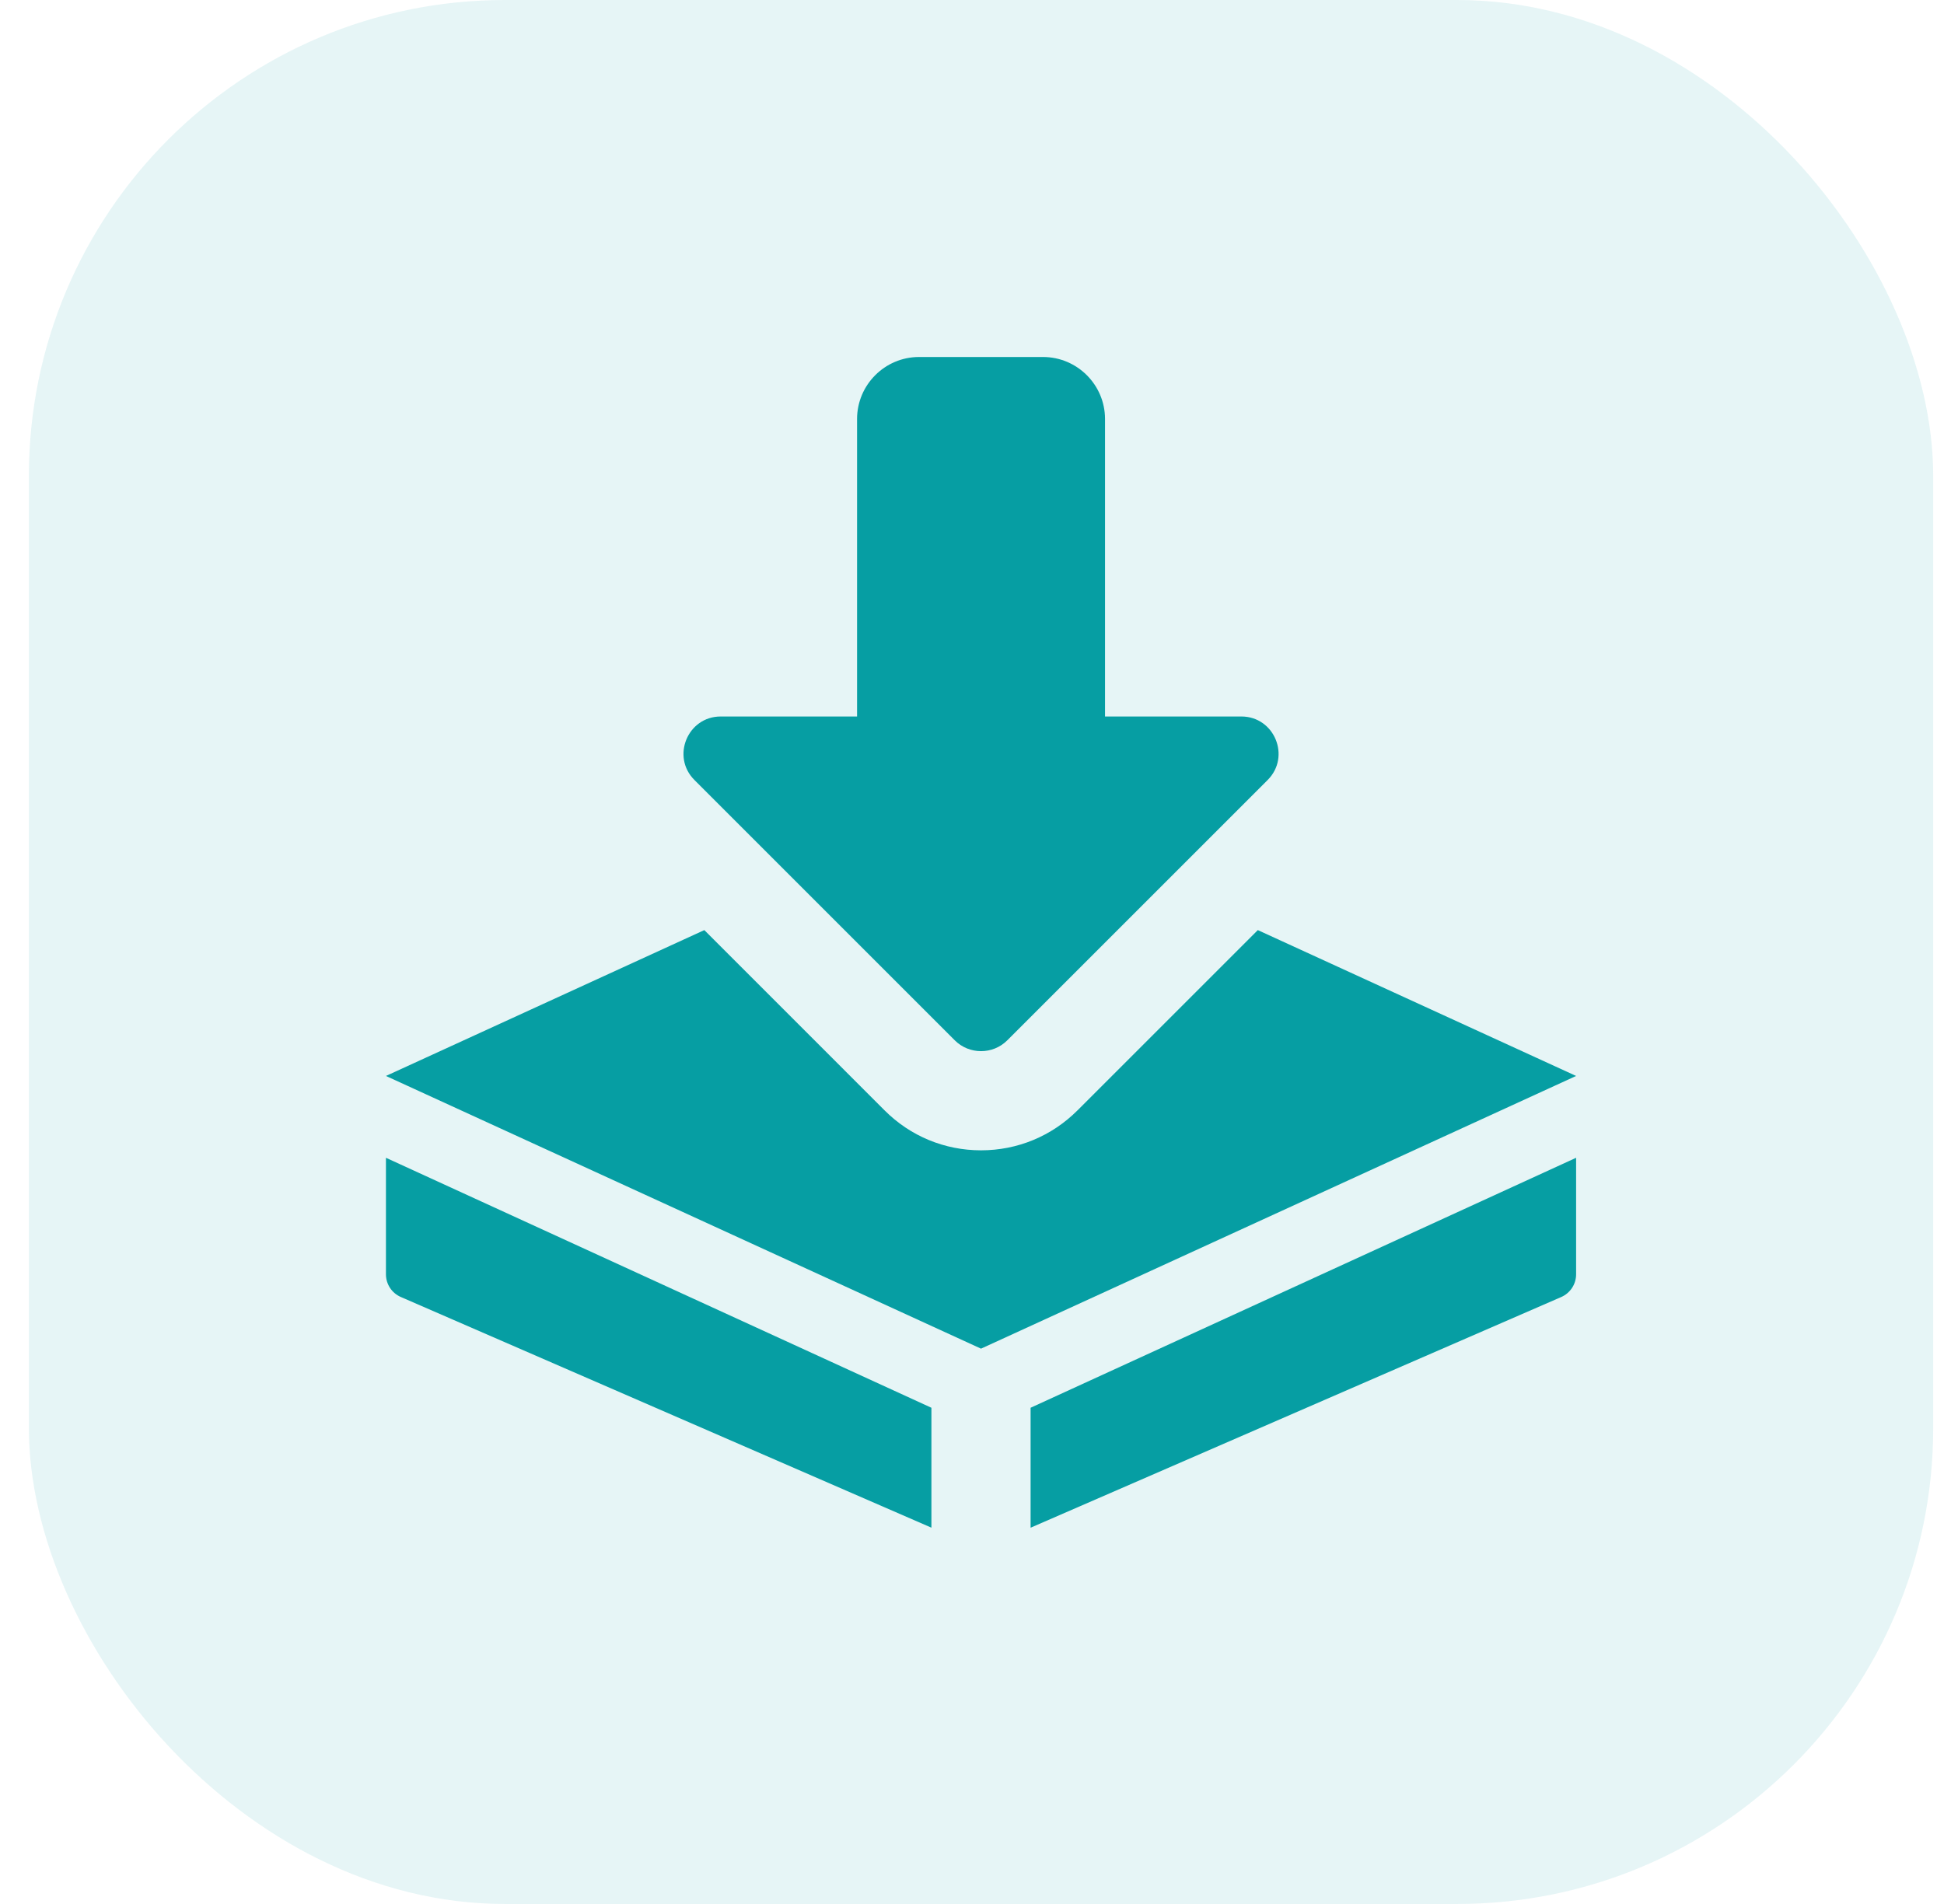 <svg width="49" height="48" viewBox="0 0 49 48" fill="none" xmlns="http://www.w3.org/2000/svg">
<rect opacity="0.1" x="0.728" y="0" width="48" height="48" rx="12" fill="#069EA3"/>
<g clip-path="url(#clip0_4094_1673)">
<path d="M24.728 26.5C24.488 26.5 24.248 26.409 24.065 26.226L17.503 19.663C16.914 19.074 17.333 18.063 18.165 18.063H21.603V10.563C21.603 9.702 22.304 9 23.165 9H26.29C27.151 9 27.853 9.702 27.853 10.563V18.063H31.29C32.123 18.063 32.541 19.074 31.953 19.663L25.39 26.226C25.208 26.409 24.968 26.5 24.728 26.5Z" fill="#069EA3"/>
<path d="M23.477 35.49L9.728 29.188V32.126C9.728 32.374 9.875 32.599 10.104 32.698L23.477 38.513V35.49Z" fill="#069EA3"/>
<path d="M25.977 35.49V38.514L39.351 32.699C39.58 32.599 39.727 32.374 39.727 32.126V29.188L25.977 35.49Z" fill="#069EA3"/>
<path d="M31.704 23.448L27.159 27.993C26.509 28.643 25.645 29 24.727 29C23.81 29 22.946 28.643 22.297 27.993L17.753 23.448L9.728 27.125L24.727 34L39.727 27.125L31.704 23.448Z" fill="#069EA3"/>
</g>
<defs>
<clipPath id="clip0_4094_1673">
<rect width="30" height="30" fill="white" transform="translate(9.728 9)"/>
</clipPath>
</defs>
</svg>
